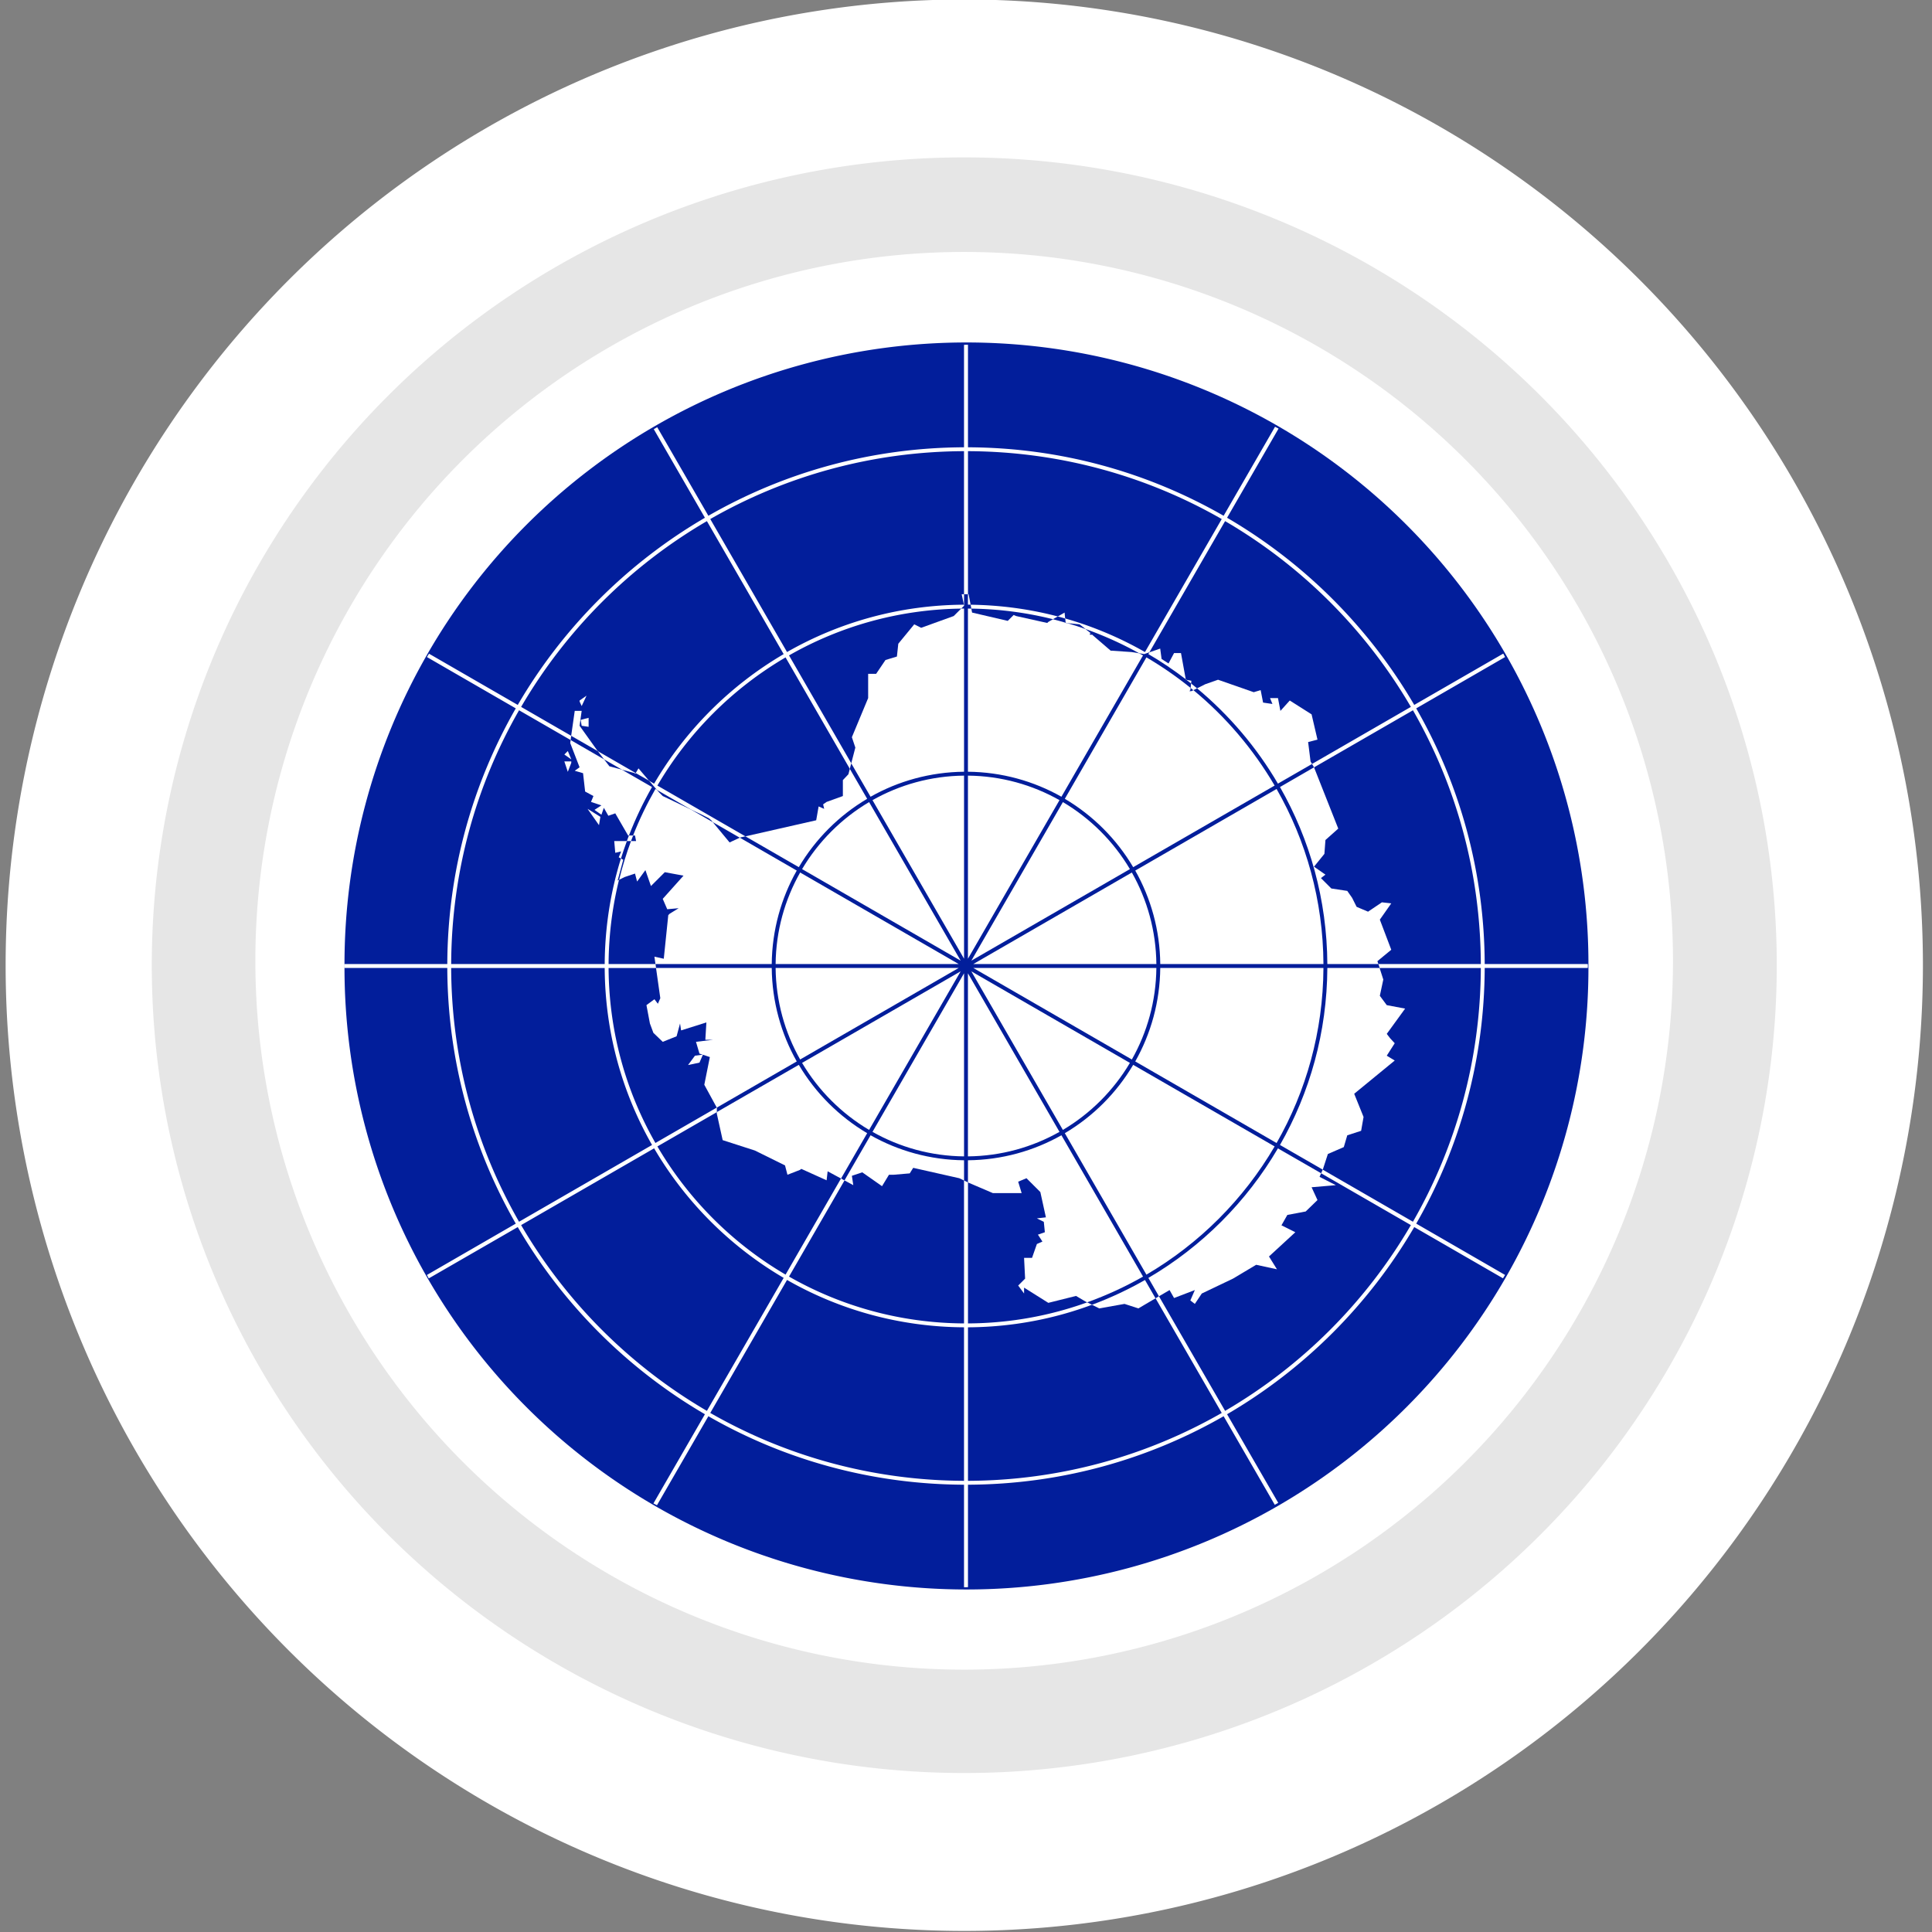 <?xml version="1.0" encoding="UTF-8" standalone="no"?>
<!-- Created with Inkscape (http://www.inkscape.org/) -->

<svg
   xmlns:dc="http://purl.org/dc/elements/1.1/"
   xmlns:cc="http://creativecommons.org/ns#"
   xmlns:rdf="http://www.w3.org/1999/02/22-rdf-syntax-ns#"
   xmlns:svg="http://www.w3.org/2000/svg"
   xmlns="http://www.w3.org/2000/svg"
   version="1.0"
   width="700"
   height="700"
   id="svg2">
  <rect width="100%" height="100%" fill="#808080" stroke="none"/>
  <defs
     id="defs4" />
  <g
     transform="matrix(4.588,0,0,4.588,-925.552,-3221.748)"
     id="g2507">
    <path
       d="m 488.571,415.219 a 175.714,162.857 0 1 1 -351.429,0 175.714,162.857 0 1 1 351.429,0 z"
       transform="matrix(0.398,0,0,0.43,153.366,599.891)"
       id="path2160"
       style="fill:#e6e6e6;fill-opacity:1;stroke:#ffffff;stroke-width:28.999;stroke-miterlimit:6;stroke-opacity:1;stroke-dasharray:none;stroke-dashoffset:0" />
    <path
       d="m 326.429,667.719 a 52.857,53.929 0 1 1 -105.714,0 52.857,53.929 0 1 1 105.714,0 z"
       transform="matrix(1.059,0,0,1.038,-11.838,84.995)"
       id="path12826"
       style="fill:#ffffff;fill-opacity:1;stroke:none" />
  </g>
  <path
     d="M 574.743,350 C 574.757,474.439 473.883,575.324 349.444,575.324 225.005,575.324 124.131,474.439 124.144,350 124.131,225.561 225.005,124.676 349.444,124.676 c 124.439,0 225.313,100.885 225.3,225.324 l 0,0 z"
     id="path5653"
     style="fill:#ffffff;fill-opacity:1;fill-rule:nonzero;stroke-width:4;stroke-linecap:butt;stroke-miterlimit:2;stroke-opacity:1;stroke-dasharray:none" />
  <path
     d="m 576.006,403.543 a 135.266,123.994 0 1 1 -270.531,0 135.266,123.994 0 1 1 270.531,0 z"
     transform="matrix(1.666,0,0,1.817,-384.103,-383.249)"
     id="path3084"
     style="fill:#021e9b;fill-opacity:1;stroke:none" />
  <path
     d="m 368.155,223.193 -0.879,-0.376 0.879,0.376 z m 25.103,248.353 -3.389,-2.007 -10.041,2.509 -8.786,-5.519 0,2.132 -2.134,-2.885 2.51,-2.509 -0.377,-7.526 2.887,0 1.757,-5.017 2.008,-0.878 -1.632,-2.509 2.51,-0.878 -0.377,-3.763 -2.51,-1.254 3.263,-0.376 -2.008,-9.156 -5.021,-5.017 -3.012,1.254 1.255,4.139 -10.418,0 -8.786,-3.763 -3.389,-1.631 -16.694,-3.763 -1.255,2.007 -5.899,0.502 -1.632,0 -2.51,4.139 -7.154,-5.017 -3.766,1.254 0.502,3.387 -9.288,-5.017 -0.377,3.261 -9.163,-4.139 -0.502,0.376 -4.519,1.756 -0.879,-3.387 -10.92,-5.394 -11.673,-3.763 -2.134,-9.658 0,-2.132 -4.519,-8.278 2.008,-10.034 -3.766,-1.254 -1.255,-4.265 6.276,-0.753 -2.887,0 0.377,-6.272 -9.163,2.885 -0.377,-2.509 -1.255,4.641 -5.021,2.007 -3.389,-3.261 -1.255,-3.387 -1.255,-6.648 2.887,-2.132 1.255,1.631 0.879,-2.007 -2.134,-15.052 3.389,0.753 1.632,-15.804 0.502,-0.502 3.263,-2.007 -4.142,0.376 -1.632,-3.763 7.531,-8.404 -6.778,-1.254 -5.021,5.017 -2.008,-5.77 -3.012,4.139 -0.753,-2.885 -3.766,1.254 -2.51,1.254 2.008,-7.526 -1.632,-0.878 0.879,-2.132 -2.134,0.502 -0.377,-4.265 7.908,0 -0.377,-2.007 -2.51,0 -4.644,-8.028 -2.51,0.878 -1.632,-2.885 -0.879,2.509 -2.51,-1.756 2.51,-1.631 -3.766,-1.254 0.879,-2.132 -3.012,-1.631 -0.753,-6.648 -3.012,-0.878 1.757,-1.254 -3.389,-8.78 0.377,-2.885 1.255,-8.78 2.51,0 -0.753,5.394 6.276,8.78 4.519,5.895 9.288,2.509 0,0.376 1.255,-2.132 5.021,5.895 2.51,2.885 1.255,1.254 14.183,6.773 2.51,1.254 0.879,0.753 6.652,8.028 3.766,-1.756 27.614,-6.272 0.879,-5.017 2.008,0.878 -0.377,-1.631 1.255,-0.878 5.899,-2.132 0,-5.77 2.008,-2.132 2.51,-9.658 -1.255,-3.763 5.899,-14.174 0,-2.132 0,-6.648 2.887,0 3.389,-5.017 4.142,-1.254 0.502,-4.641 5.774,-7.024 2.51,1.254 11.799,-4.265 1.255,-1.254 2.51,-2.509 -0.879,-4.139 2.51,0 1.255,6.648 12.928,3.01 2.134,-2.132 0.879,0.376 11.297,2.509 0.377,-0.376 5.899,-3.387 0.377,3.763 5.021,0.502 4.142,3.261 0.879,0.878 6.276,5.394 7.531,0.502 4.644,0.753 5.774,-2.007 0.502,3.763 2.51,1.631 2.008,-3.763 2.51,0 1.757,9.658 2.008,0.376 -0.377,3.387 -0.377,0.376 0.753,0 5.021,-2.509 4.644,-1.631 12.928,4.516 2.51,-0.753 0.879,4.516 3.389,0.502 -0.879,-2.132 2.887,0 0.879,4.641 3.389,-3.763 7.908,5.017 2.134,9.156 -3.389,0.878 0.879,7.024 1.255,2.132 8.786,22.201 -4.644,4.139 -0.377,5.017 -3.766,4.641 4.142,2.885 -1.632,1.254 3.766,3.763 5.774,0.878 1.757,2.509 1.632,3.261 4.142,1.756 5.021,-3.387 3.389,0.376 -4.142,5.895 4.142,10.912 -5.021,4.139 2.134,6.648 -1.255,5.895 2.51,3.387 6.652,1.254 -6.652,9.156 1.255,1.631 1.632,1.756 -2.887,4.516 2.887,1.756 -14.685,12.041 3.389,8.404 -0.879,5.017 -5.021,1.631 -1.255,4.265 -5.774,2.509 -1.757,5.394 -1.255,2.885 5.899,3.01 -8.786,0.753 2.134,4.641 -4.268,4.139 -6.652,1.254 -2.134,3.763 5.021,2.509 -9.539,8.78 2.887,4.641 -7.531,-1.631 -8.41,5.017 -11.297,5.394 -2.51,3.763 -1.632,-1.254 1.632,-3.763 -7.531,2.885 -1.632,-2.885 -11.297,6.648 -5.021,-1.631 -9.163,1.631 -2.51,-1.254 m 0.377,-242.458 -0.879,-0.878 -0.377,0 0,0.502 0.879,0 0.377,0.376 0,0 z m -2.887,241.204 2.51,1.254 -2.51,-1.254 z m 0,0 2.51,1.254 m -178.737,-173.847 0.502,-3.01 -4.644,-2.885 4.142,5.895 0,0 z m -10.041,-23.079 -2.51,0 1.255,3.763 1.255,-3.261 0,-0.502 0,0 z m -1.255,-3.763 -1.255,1.254 2.51,1.756 -1.255,-3.01 z m 11.297,26.842 0.502,-3.01 -4.644,-2.885 4.142,5.895 0,0 z m -10.041,-23.079 -2.51,0 1.255,3.763 1.255,-3.261 0,-0.502 0,0 z m -1.255,-3.763 -1.255,1.254 2.51,1.756 -1.255,-3.01 z m 11.297,26.842 0.502,-3.01 -4.644,-2.885 4.142,5.895 0,0 z m -10.041,-23.079 -2.51,0 1.255,3.763 1.255,-3.261 0,-0.502 0,0 z m -1.255,-3.763 -1.255,1.254 2.51,1.756 -1.255,-3.01 z m 7.531,-8.78 0,-3.261 -2.887,0.753 0.377,2.132 2.51,0.376 0,0 z m -3.263,-9.156 0.753,1.631 1.757,-3.763 -2.51,1.756 0,0.376 0,0 z m 3.263,9.156 0,-3.261 -2.887,0.753 0.377,2.132 2.51,0.376 0,0 z m -3.263,-9.156 0.753,1.631 1.757,-3.763 -2.51,1.756 0,0.376 0,0 z m 3.263,9.156 0,-3.261 -2.887,0.753 0.377,2.132 2.51,0.376 0,0 z m -3.263,-9.156 0.753,1.631 1.757,-3.763 -2.51,1.756 0,0.376 0,0 z m 44.684,127.939 -2.887,0.376 -2.51,3.387 4.142,-0.878 1.255,-2.885 0,0 z m 0,0 -2.887,0.376 -2.51,3.387 4.142,-0.878 1.255,-2.885 0,0 z m 0,0 -2.887,0.376 -2.51,3.387 4.142,-0.878 1.255,-2.885 0,0 z m 3.012,-84.916 -0.879,-0.753 -2.51,-1.254 2.51,1.254 0.879,0.753 z"
     id="use27"
     style="fill:#ffffff" />
  <path
     d="m 350.719,124.906 a 225.3,225.3 0 0 0 -1.438,0.031 l 0,37.125 c -33.719,0.124 -65.308,9.142 -92.625,24.812 L 238.125,154.781 a 225.3,225.3 0 0 0 -1.25,0.719 l 18.531,32.094 c -28.04,16.367 -51.445,39.773 -67.812,67.812 l -32.156,-18.562 a 225.3,225.3 0 0 0 -0.75,1.219 l 32.188,18.594 c -15.671,27.317 -24.688,58.906 -24.812,92.625 l -37.344,0 A 225.3,225.3 0 0 0 124.688,350 a 225.3,225.3 0 0 0 0.031,0.719 l 37.344,0 c 0.124,33.719 9.142,65.308 24.812,92.625 l -32.188,18.594 a 225.3,225.3 0 0 0 0.656,1.25 l 32.25,-18.594 c 16.367,28.04 39.773,51.445 67.812,67.812 L 236.75,544.719 a 225.3,225.3 0 0 0 1.281,0.656 l 18.625,-32.25 c 27.317,15.671 58.906,24.688 92.625,24.812 l 0,37.156 a 225.3,225.3 0 0 0 1.438,-0.031 l 0,-37.125 c 33.719,-0.124 65.308,-9.142 92.625,-24.812 l 18.531,32.094 a 225.3,225.3 0 0 0 1.25,-0.719 l -18.531,-32.094 c 28.04,-16.367 51.445,-39.773 67.812,-67.812 l 32.156,18.562 a 225.3,225.3 0 0 0 0.75,-1.219 L 513.125,443.344 c 15.671,-27.317 24.688,-58.906 24.812,-92.625 l 37.344,0 A 225.3,225.3 0 0 0 575.312,350 a 225.3,225.3 0 0 0 -0.031,-0.719 l -37.344,0 c -0.124,-33.719 -9.142,-65.308 -24.812,-92.625 l 32.188,-18.594 a 225.3,225.3 0 0 0 -0.656,-1.25 l -32.25,18.594 c -16.367,-28.04 -39.773,-51.445 -67.812,-67.812 L 463.25,155.281 a 225.3,225.3 0 0 0 -1.281,-0.656 l -18.625,32.25 c -27.317,-15.671 -58.906,-24.688 -92.625,-24.812 l 0,-37.156 z m -1.438,38.562 0,55.625 c -23.332,0.123 -45.195,6.338 -64.125,17.156 l -27.812,-48.188 c 27.099,-15.532 58.49,-24.469 91.938,-24.594 z m 1.438,0 c 33.448,0.124 64.838,9.062 91.938,24.594 l -27.812,48.188 c -18.93,-10.818 -40.793,-17.033 -64.125,-17.156 l 0,-55.625 z M 256.125,188.812 283.938,237 C 264.56,248.357 248.357,264.56 237,283.938 L 188.812,256.125 c 16.247,-27.844 39.468,-51.066 67.312,-67.312 z m 187.75,0 c 27.844,16.247 51.066,39.468 67.312,67.312 L 463,283.938 C 451.643,264.56 435.44,248.357 416.062,237 l 27.812,-48.188 z m -94.594,31.688 0,59.125 c -12.294,0.122 -23.827,3.404 -33.844,9.062 L 285.875,237.469 C 304.598,226.772 326.199,220.623 349.281,220.5 z m 1.438,0 c 23.082,0.123 44.683,6.272 63.406,16.969 l -29.562,51.219 c -10.017,-5.659 -21.55,-8.941 -33.844,-9.062 l 0,-59.125 z m -66.094,17.688 29.562,51.25 c -10.208,6.045 -18.705,14.542 -24.75,24.75 l -51.25,-29.562 c 11.236,-19.178 27.259,-35.201 46.438,-46.438 z m 130.75,0 c 19.178,11.236 35.201,27.259 46.438,46.438 l -51.25,29.562 c -6.045,-10.208 -14.542,-18.705 -24.75,-24.75 l 29.562,-51.25 z m -227.312,19.156 48.188,27.812 c -10.818,18.93 -17.033,40.793 -17.156,64.125 l -55.625,0 c 0.124,-33.448 9.062,-64.838 24.594,-91.938 z m 323.875,0 c 15.532,27.099 24.469,58.49 24.594,91.938 l -55.625,0 c -0.123,-23.332 -6.338,-45.195 -17.156,-64.125 l 48.188,-27.812 z m -162.656,23.688 0,66.344 -33.156,-57.469 c 9.819,-5.549 21.099,-8.754 33.156,-8.875 z m 1.438,0 c 12.057,0.121 23.338,3.326 33.156,8.875 l -33.156,57.469 0,-66.344 z m -113.25,4.844 51.219,29.562 c -5.659,10.017 -8.941,21.55 -9.062,33.844 l -59.125,0 c 0.123,-23.082 6.272,-44.683 16.969,-63.406 z m 225.062,0 c 10.697,18.723 16.846,40.324 16.969,63.406 l -59.125,0 c -0.121,-12.294 -3.404,-23.827 -9.062,-33.844 l 51.219,-29.562 z m -147.625,4.75 33.156,57.438 -57.438,-33.156 c 5.918,-9.988 14.293,-18.364 24.281,-24.281 z m 70.188,0 c 9.988,5.918 18.364,14.293 24.281,24.281 l -57.438,33.156 33.156,-57.438 z m -95.188,25.5 57.469,33.156 -66.344,0 c 0.12,-12.057 3.326,-23.338 8.875,-33.156 z m 120.188,0 c 5.549,9.819 8.754,21.099 8.875,33.156 l -66.344,0 57.469,-33.156 z m -246.625,34.594 55.625,0 c 0.123,23.332 6.338,45.195 17.156,64.125 l -48.188,27.812 c -15.532,-27.099 -24.469,-58.49 -24.594,-91.938 z m 57.031,0 59.125,0 c 0.121,12.294 3.404,23.827 9.062,33.844 L 237.469,414.125 C 226.772,395.402 220.623,373.801 220.5,350.719 z m 60.531,0 66.344,0 -57.469,33.156 c -5.549,-9.819 -8.754,-21.099 -8.875,-33.156 z m 71.594,0 66.344,0 c -0.12,12.057 -3.326,23.338 -8.875,33.156 L 352.625,350.719 z m 67.75,0 59.125,0 c -0.123,23.082 -6.272,44.683 -16.969,63.406 L 411.312,384.562 c 5.659,-10.017 8.941,-21.55 9.062,-33.844 z m 60.531,0 55.625,0 c -0.124,33.448 -9.062,64.838 -24.594,91.938 L 463.75,414.844 c 10.818,-18.93 17.033,-40.793 17.156,-64.125 z M 348.062,351.938 314.906,409.375 c -9.988,-5.918 -18.364,-14.293 -24.281,-24.281 l 57.438,-33.156 z m 3.875,0 57.438,33.156 c -5.918,9.988 -14.293,18.364 -24.281,24.281 L 351.938,351.938 z m -2.656,0.688 0,66.344 c -12.057,-0.12 -23.338,-3.326 -33.156,-8.875 L 349.281,352.625 z m 1.438,0 33.156,57.469 c -9.819,5.549 -21.099,8.754 -33.156,8.875 l 0,-66.344 z m -61.281,33.188 c 6.045,10.208 14.542,18.705 24.75,24.75 l -29.562,51.25 C 265.447,450.576 249.424,434.553 238.188,415.375 l 51.25,-29.562 z m 121.125,0 51.25,29.562 c -11.236,19.178 -27.259,35.201 -46.438,46.438 l -29.562,-51.25 c 10.208,-6.045 18.705,-14.542 24.75,-24.75 z m -95.125,25.5 c 10.017,5.659 21.55,8.941 33.844,9.062 l 0,59.125 c -23.082,-0.123 -44.683,-6.272 -63.406,-16.969 l 29.562,-51.219 z m 69.125,0 29.562,51.219 c -18.723,10.697 -40.324,16.846 -63.406,16.969 l 0,-59.125 c 12.294,-0.121 23.827,-3.404 33.844,-9.062 z M 237,416.062 c 11.357,19.377 27.56,35.58 46.938,46.938 L 256.125,511.188 C 228.281,494.941 205.059,471.719 188.812,443.875 L 237,416.062 z m 226,0 48.188,27.812 c -16.247,27.844 -39.468,51.066 -67.312,67.312 L 416.062,463 C 435.44,451.643 451.643,435.44 463,416.062 z M 285.156,463.75 c 18.93,10.818 40.793,17.033 64.125,17.156 l 0,55.625 c -33.448,-0.124 -64.838,-9.062 -91.938,-24.594 l 27.812,-48.188 z m 129.688,0 27.812,48.188 c -27.099,15.532 -58.49,24.469 -91.938,24.594 l 0,-55.625 c 23.332,-0.123 45.195,-6.338 64.125,-17.156 z"
     id="circle3129"
     style="font-size:medium;font-style:normal;font-variant:normal;font-weight:normal;font-stretch:normal;text-indent:0;text-align:start;text-decoration:none;line-height:normal;letter-spacing:normal;word-spacing:normal;text-transform:none;direction:ltr;block-progression:tb;writing-mode:lr-tb;text-anchor:start;baseline-shift:baseline;color:#000000;fill:#ffffff;fill-opacity:1;stroke:none;stroke-width:1;marker:none;visibility:visible;display:inline;overflow:visible;enable-background:accumulate;font-family:Sans;-inkscape-font-specification:Sans" />
  <path
     d="m 349.296,215.298 0,3.783 c -0.015,8e-5 -0.029,-8e-5 -0.044,0 l 0.088,0.352 -1.056,1.056 c 0.338,-0.004 0.673,0.002 1.012,0 l 0,59.125 c -12.294,0.122 -23.856,3.404 -33.874,9.062 l -6.995,-12.098 -0.528,1.98 6.291,10.866 c -10.208,6.045 -18.722,14.559 -24.767,24.767 l -19.356,-11.174 -1.936,0.44 -0.088,0.044 20.632,11.922 c -5.659,10.017 -8.941,21.58 -9.062,33.874 l -42.1,0 0.176,1.408 41.924,0 c 0.121,12.294 3.404,23.856 9.062,33.874 l -28.947,16.717 0,1.628 29.694,-17.113 c 6.045,10.208 14.559,18.722 24.767,24.767 l -9.458,16.409 1.232,0.704 9.458,-16.365 c 10.017,5.659 21.58,8.941 33.874,9.062 l 0,7.347 1.408,0.66 0,-8.006 c 12.294,-0.121 23.856,-3.404 33.874,-9.062 l 29.562,51.206 c -6.422,3.669 -13.189,6.785 -20.236,9.326 l 1.76,0.88 c 6.664,-2.481 13.079,-5.487 19.18,-8.974 l 3.827,6.643 1.232,-0.748 -3.827,-6.643 c 19.377,-11.357 35.582,-27.562 46.939,-46.939 l 15.661,9.018 0.572,-1.32 -15.485,-8.93 c 10.818,-18.93 17.034,-40.807 17.157,-64.14 l 18.96,0 -0.44,-1.408 -18.52,0 C 480.796,325.964 474.58,304.086 463.762,285.156 l 12.318,-7.127 0,-0.044 -0.704,-1.188 -12.362,7.127 C 455.307,270.774 445.365,259.096 433.716,249.391 l -1.32,0.66 c 11.725,9.677 21.706,21.392 29.43,34.577 l -51.25,29.562 c -6.045,-10.208 -14.559,-18.722 -24.767,-24.767 l 29.562,-51.25 c 5.623,3.295 10.971,7.007 16.013,11.086 l 0.176,-1.628 c -0.563,-0.449 -1.145,-0.88 -1.716,-1.32 l -0.176,-0.044 0,-0.132 c -4.325,-3.323 -8.866,-6.38 -13.593,-9.15 l 0.396,-0.66 -1.892,0.66 -1.892,-0.308 c 0.481,0.267 0.975,0.519 1.452,0.792 l -29.562,51.206 c -10.017,-5.659 -21.58,-8.941 -33.874,-9.062 l 0,-59.125 c 0.412,0.002 0.82,0.038 1.232,0.044 l -0.264,-1.452 c -0.323,-0.004 -0.644,0.002 -0.968,0 l 0,-3.783 -1.408,0 z m 33.962,8.05 -1.76,1.012 c 1.557,0.389 3.085,0.831 4.619,1.276 l -0.176,-1.54 c -0.889,-0.253 -1.787,-0.513 -2.683,-0.748 z m 3.431,2.42 c 2.236,0.66 4.459,1.38 6.643,2.156 l -2.2,-1.716 -4.443,-0.44 z m -179.75,40.824 -0.176,1.54 12.098,6.995 -2.288,-2.991 -9.634,-5.543 z m 18.389,12.274 10.91,6.291 c -3.203,5.604 -6.001,11.471 -8.358,17.553 l 1.496,0 c 2.292,-5.838 5.015,-11.458 8.094,-16.849 l 0.528,0.308 -1.628,-1.892 -1.188,-1.408 -4.839,-2.771 -0.264,0.396 0,-0.352 -4.751,-1.276 z m 123.968,2.156 0,66.339 -33.17,-57.453 c 9.819,-5.549 21.113,-8.766 33.17,-8.886 z m 1.408,0 c 12.057,0.121 23.351,3.338 33.17,8.886 l -33.17,57.453 0,-66.339 z m 111.827,4.839 c 10.697,18.723 16.858,40.354 16.981,63.436 l -59.125,0 c -0.121,-12.294 -3.404,-23.856 -9.062,-33.874 l 51.206,-29.562 z m -147.636,4.751 33.17,57.453 -57.453,-33.17 c 5.918,-9.988 14.295,-18.366 24.283,-24.283 z m 70.211,0 c 9.988,5.918 18.366,14.295 24.283,24.283 l -57.453,33.17 33.17,-57.453 z m -134.79,2.683 7.918,4.575 -0.528,-0.66 -0.88,-0.748 -2.508,-1.276 -4.003,-1.892 z m -23.184,11.438 c -0.772,2.093 -1.49,4.193 -2.156,6.335 l 0.836,0.44 -2.024,7.523 0.528,-0.264 c 1.186,-4.784 2.61,-9.476 4.311,-14.033 l -1.496,0 z m 62.776,11.394 57.453,33.17 -66.339,0 c 0.12,-12.057 3.338,-23.351 8.886,-33.17 z m 120.185,0 c 5.549,9.819 8.766,21.113 8.886,33.17 l -66.339,0 57.453,-33.17 z m -129.072,34.577 66.339,0 -57.453,33.17 c -5.549,-9.819 -8.766,-21.113 -8.886,-33.17 z m 71.618,0 66.339,0 c -0.12,12.057 -3.338,23.351 -8.886,33.17 l -57.453,-33.17 z m 67.747,0 59.125,0 c -0.123,23.082 -6.284,44.713 -16.981,63.436 l -51.206,-29.562 c 5.659,-10.017 8.941,-21.58 9.062,-33.874 z m -72.322,1.232 -33.17,57.453 c -9.988,-5.918 -18.366,-14.295 -24.283,-24.283 l 57.453,-33.17 z m 3.871,0 57.453,33.17 c -5.918,9.988 -14.295,18.366 -24.283,24.283 l -33.17,-57.453 z m -2.639,0.704 0,66.339 c -12.057,-0.12 -23.351,-3.338 -33.17,-8.886 l 33.17,-57.453 z m 1.408,0 33.17,57.453 c -9.819,5.549 -21.113,8.766 -33.17,8.886 l 0,-66.339 z m 59.873,33.17 51.25,29.562 c -11.236,19.178 -27.277,35.219 -46.455,46.455 l -29.562,-51.25 c 10.208,-6.045 18.722,-14.559 24.767,-24.767 z"
     id="path3195"
     style="font-size:medium;font-style:normal;font-variant:normal;font-weight:normal;font-stretch:normal;text-indent:0;text-align:start;text-decoration:none;line-height:normal;letter-spacing:normal;word-spacing:normal;text-transform:none;direction:ltr;block-progression:tb;writing-mode:lr-tb;text-anchor:start;baseline-shift:baseline;color:#000000;fill:#021e9b;fill-opacity:1;stroke:none;stroke-width:1;marker:none;visibility:visible;display:inline;overflow:visible;enable-background:accumulate;font-family:Sans;-inkscape-font-specification:Sans" />
</svg>
